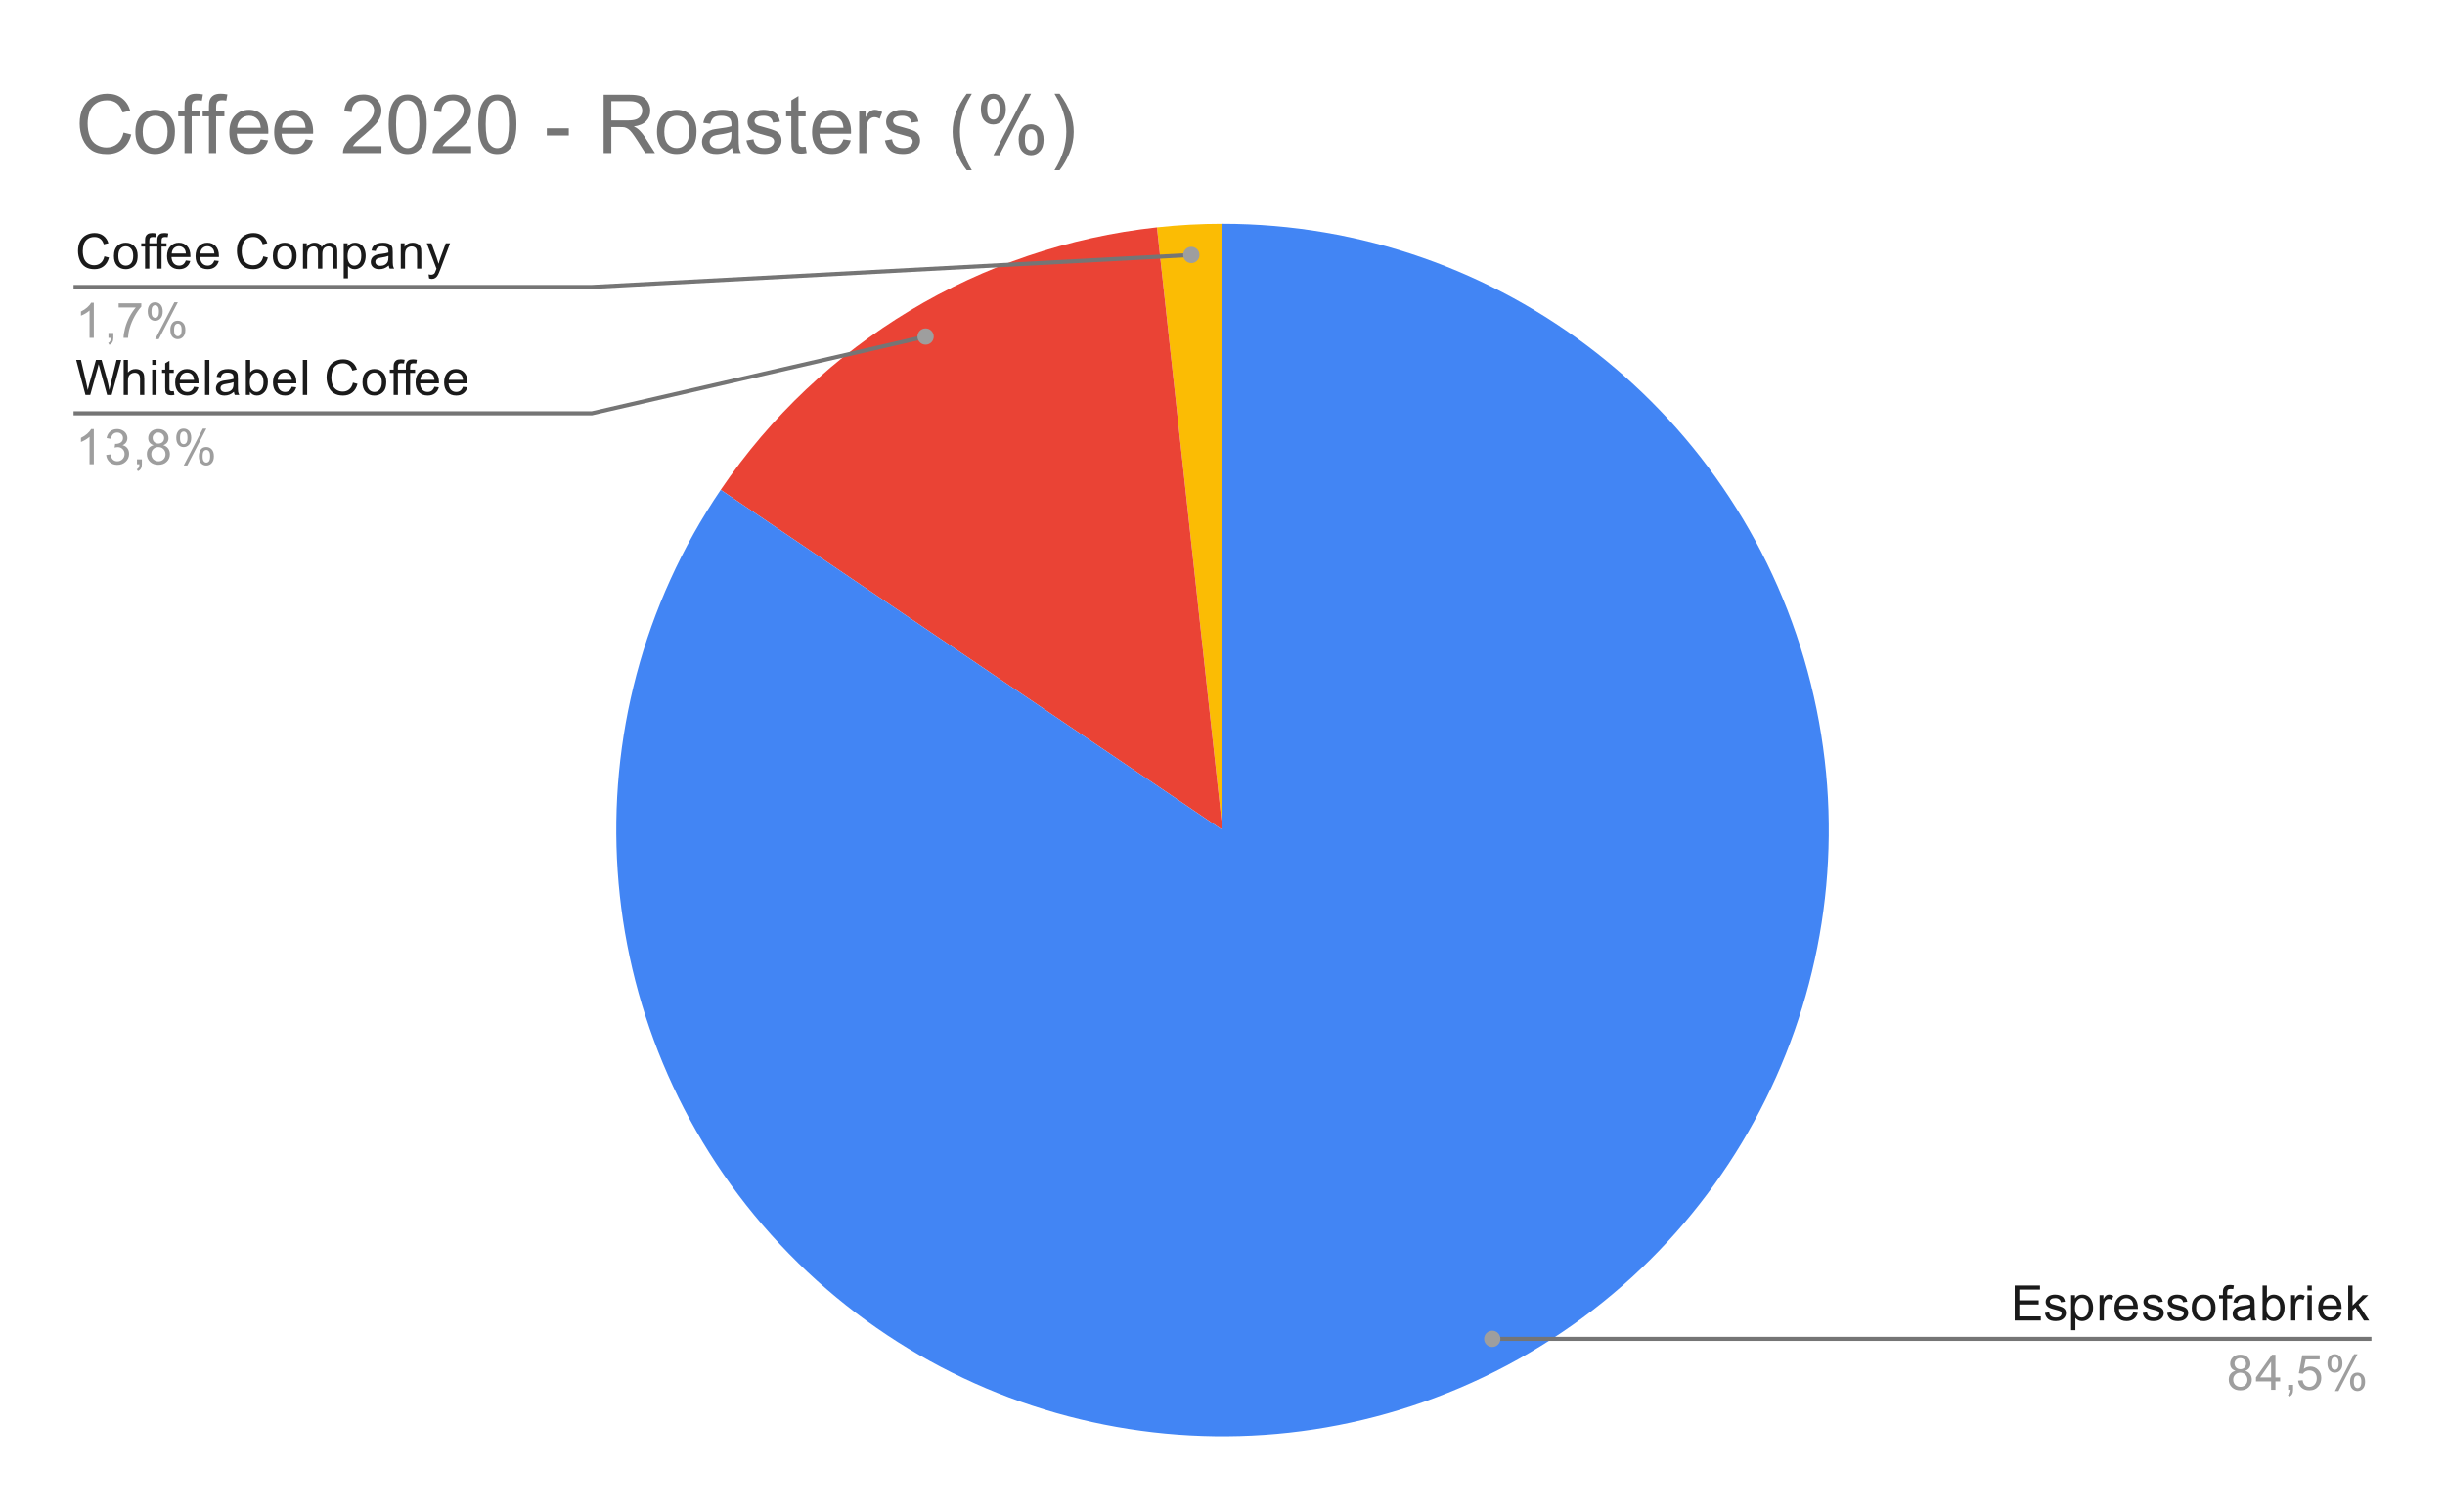 <svg version="1.1" viewBox="0.0 0.0 600.0 371.0" fill="none" stroke="none" stroke-linecap="square" stroke-miterlimit="10" width="600" height="371" xmlns:xlink="http://www.w3.org/1999/xlink" xmlns="http://www.w3.org/2000/svg"><path fill="#ffffff" d="M0 0L600.0 0L600.0 371.0L0 371.0L0 0Z" fill-rule="nonzero"/><path fill="#fbbc04" d="M283.916 55.789C289.257 55.208 294.627 54.917 300.0 54.917L300.0 203.683Z" fill-rule="nonzero"/><path fill="#ea4335" d="M176.867 120.197C201.37 84.059 240.51 60.509 283.916 55.789L300.0 203.683Z" fill-rule="nonzero"/><path fill="#4285f4" d="M300.0 54.917C368.333 54.917 427.878 101.467 444.369 167.78C460.861 234.093 430.056 303.113 369.684 335.12C309.311 367.128 234.897 353.891 189.265 303.028C143.634 252.164 138.52 176.756 176.867 120.197L300.0 203.683Z" fill-rule="nonzero"/><path fill="#1a1a1a" d="M25.613 62.901L26.738 63.198Q26.378 64.589 25.456 65.323Q24.534 66.057 23.191 66.057Q21.8 66.057 20.925 65.495Q20.05 64.932 19.597 63.87Q19.144 62.792 19.144 61.557Q19.144 60.214 19.659 59.214Q20.175 58.214 21.113 57.698Q22.066 57.182 23.206 57.182Q24.488 57.182 25.363 57.839Q26.253 58.495 26.597 59.682L25.472 59.948Q25.175 59.01 24.597 58.589Q24.034 58.151 23.175 58.151Q22.191 58.151 21.519 58.635Q20.863 59.104 20.581 59.901Q20.316 60.698 20.316 61.557Q20.316 62.651 20.628 63.464Q20.956 64.276 21.628 64.682Q22.3 65.089 23.097 65.089Q24.05 65.089 24.706 64.542Q25.378 63.995 25.613 62.901ZM27.956 62.807Q27.956 61.073 28.909 60.245Q29.706 59.557 30.863 59.557Q32.144 59.557 32.956 60.401Q33.784 61.229 33.784 62.714Q33.784 63.917 33.425 64.604Q33.066 65.292 32.362 65.682Q31.675 66.057 30.863 66.057Q29.566 66.057 28.753 65.229Q27.956 64.385 27.956 62.807ZM29.034 62.807Q29.034 63.995 29.55 64.589Q30.081 65.182 30.863 65.182Q31.659 65.182 32.175 64.589Q32.691 63.995 32.691 62.776Q32.691 61.62 32.159 61.026Q31.644 60.432 30.863 60.432Q30.081 60.432 29.55 61.026Q29.034 61.604 29.034 62.807ZM35.597 65.917L35.597 60.51L34.659 60.51L34.659 59.698L35.597 59.698L35.597 59.026Q35.597 58.401 35.706 58.104Q35.862 57.682 36.237 57.432Q36.628 57.182 37.316 57.182Q37.769 57.182 38.3 57.292L38.144 58.198Q37.816 58.151 37.519 58.151Q37.034 58.151 36.831 58.354Q36.644 58.557 36.644 59.12L36.644 59.698L37.862 59.698L37.862 60.51L36.644 60.51L36.644 65.917L35.597 65.917ZM38.597 65.917L38.597 60.51L37.659 60.51L37.659 59.698L38.597 59.698L38.597 59.026Q38.597 58.401 38.706 58.104Q38.862 57.682 39.237 57.432Q39.628 57.182 40.316 57.182Q40.769 57.182 41.3 57.292L41.144 58.198Q40.816 58.151 40.519 58.151Q40.034 58.151 39.831 58.354Q39.644 58.557 39.644 59.12L39.644 59.698L40.862 59.698L40.862 60.51L39.644 60.51L39.644 65.917L38.597 65.917ZM45.597 63.917L46.691 64.042Q46.441 64.995 45.737 65.526Q45.034 66.057 43.956 66.057Q42.597 66.057 41.784 65.214Q40.987 64.37 40.987 62.854Q40.987 61.292 41.8 60.432Q42.612 59.557 43.894 59.557Q45.144 59.557 45.925 60.401Q46.722 61.245 46.722 62.792Q46.722 62.885 46.722 63.073L42.081 63.073Q42.144 64.104 42.659 64.651Q43.175 65.182 43.956 65.182Q44.534 65.182 44.941 64.885Q45.362 64.573 45.597 63.917ZM42.144 62.214L45.612 62.214Q45.55 61.417 45.222 61.026Q44.706 60.417 43.909 60.417Q43.175 60.417 42.675 60.901Q42.191 61.385 42.144 62.214ZM52.597 63.917L53.691 64.042Q53.441 64.995 52.737 65.526Q52.034 66.057 50.956 66.057Q49.597 66.057 48.784 65.214Q47.987 64.37 47.987 62.854Q47.987 61.292 48.8 60.432Q49.612 59.557 50.894 59.557Q52.144 59.557 52.925 60.401Q53.722 61.245 53.722 62.792Q53.722 62.885 53.722 63.073L49.081 63.073Q49.144 64.104 49.659 64.651Q50.175 65.182 50.956 65.182Q51.534 65.182 51.941 64.885Q52.362 64.573 52.597 63.917ZM49.144 62.214L52.612 62.214Q52.55 61.417 52.222 61.026Q51.706 60.417 50.909 60.417Q50.175 60.417 49.675 60.901Q49.191 61.385 49.144 62.214ZM64.612 62.901L65.737 63.198Q65.378 64.589 64.456 65.323Q63.534 66.057 62.191 66.057Q60.8 66.057 59.925 65.495Q59.05 64.932 58.597 63.87Q58.144 62.792 58.144 61.557Q58.144 60.214 58.659 59.214Q59.175 58.214 60.112 57.698Q61.066 57.182 62.206 57.182Q63.487 57.182 64.362 57.839Q65.253 58.495 65.597 59.682L64.472 59.948Q64.175 59.01 63.597 58.589Q63.034 58.151 62.175 58.151Q61.191 58.151 60.519 58.635Q59.862 59.104 59.581 59.901Q59.316 60.698 59.316 61.557Q59.316 62.651 59.628 63.464Q59.956 64.276 60.628 64.682Q61.3 65.089 62.097 65.089Q63.05 65.089 63.706 64.542Q64.378 63.995 64.612 62.901ZM66.956 62.807Q66.956 61.073 67.909 60.245Q68.706 59.557 69.862 59.557Q71.144 59.557 71.956 60.401Q72.784 61.229 72.784 62.714Q72.784 63.917 72.425 64.604Q72.066 65.292 71.362 65.682Q70.675 66.057 69.862 66.057Q68.566 66.057 67.753 65.229Q66.956 64.385 66.956 62.807ZM68.034 62.807Q68.034 63.995 68.55 64.589Q69.081 65.182 69.862 65.182Q70.659 65.182 71.175 64.589Q71.691 63.995 71.691 62.776Q71.691 61.62 71.159 61.026Q70.644 60.432 69.862 60.432Q69.081 60.432 68.55 61.026Q68.034 61.604 68.034 62.807ZM74.347 65.917L74.347 59.698L75.284 59.698L75.284 60.573Q75.581 60.104 76.066 59.839Q76.55 59.557 77.175 59.557Q77.862 59.557 78.3 59.839Q78.753 60.12 78.925 60.635Q79.675 59.557 80.847 59.557Q81.784 59.557 82.269 60.073Q82.769 60.573 82.769 61.651L82.769 65.917L81.722 65.917L81.722 61.995Q81.722 61.37 81.612 61.089Q81.519 60.807 81.253 60.635Q80.987 60.464 80.612 60.464Q79.956 60.464 79.519 60.901Q79.097 61.339 79.097 62.307L79.097 65.917L78.034 65.917L78.034 61.87Q78.034 61.167 77.769 60.823Q77.519 60.464 76.941 60.464Q76.487 60.464 76.112 60.698Q75.737 60.932 75.566 61.385Q75.394 61.839 75.394 62.682L75.394 65.917L74.347 65.917ZM84.347 68.307L84.347 59.698L85.3 59.698L85.3 60.495Q85.644 60.026 86.066 59.792Q86.503 59.557 87.112 59.557Q87.909 59.557 88.519 59.964Q89.128 60.37 89.425 61.12Q89.737 61.87 89.737 62.76Q89.737 63.714 89.394 64.479Q89.066 65.245 88.409 65.651Q87.753 66.057 87.034 66.057Q86.503 66.057 86.081 65.839Q85.659 65.604 85.394 65.276L85.394 68.307L84.347 68.307ZM85.3 62.839Q85.3 64.042 85.784 64.62Q86.269 65.182 86.956 65.182Q87.659 65.182 88.159 64.589Q88.659 63.995 88.659 62.745Q88.659 61.557 88.175 60.979Q87.691 60.385 87.003 60.385Q86.331 60.385 85.816 61.01Q85.3 61.635 85.3 62.839ZM95.409 65.151Q94.816 65.651 94.269 65.854Q93.737 66.057 93.112 66.057Q92.081 66.057 91.534 65.557Q90.987 65.057 90.987 64.276Q90.987 63.823 91.191 63.448Q91.394 63.057 91.737 62.839Q92.081 62.604 92.503 62.495Q92.8 62.401 93.441 62.323Q94.706 62.182 95.316 61.964Q95.316 61.745 95.316 61.698Q95.316 61.042 95.019 60.776Q94.612 60.432 93.816 60.432Q93.081 60.432 92.722 60.698Q92.362 60.948 92.191 61.604L91.159 61.464Q91.3 60.807 91.628 60.401Q91.956 59.995 92.566 59.776Q93.175 59.557 93.972 59.557Q94.769 59.557 95.269 59.745Q95.769 59.932 96.003 60.214Q96.237 60.495 96.331 60.932Q96.378 61.198 96.378 61.901L96.378 63.307Q96.378 64.776 96.441 65.167Q96.519 65.557 96.722 65.917L95.612 65.917Q95.456 65.589 95.409 65.151ZM95.316 62.792Q94.737 63.026 93.597 63.198Q92.941 63.292 92.675 63.417Q92.409 63.526 92.253 63.745Q92.112 63.964 92.112 64.245Q92.112 64.667 92.425 64.948Q92.753 65.229 93.362 65.229Q93.972 65.229 94.441 64.964Q94.925 64.698 95.144 64.229Q95.316 63.87 95.316 63.182L95.316 62.792ZM98.347 65.917L98.347 59.698L99.284 59.698L99.284 60.573Q99.972 59.557 101.269 59.557Q101.831 59.557 102.3 59.76Q102.784 59.964 103.019 60.292Q103.253 60.62 103.347 61.057Q103.394 61.354 103.394 62.089L103.394 65.917L102.347 65.917L102.347 62.135Q102.347 61.479 102.222 61.167Q102.097 60.854 101.784 60.667Q101.472 60.464 101.05 60.464Q100.378 60.464 99.878 60.901Q99.394 61.323 99.394 62.51L99.394 65.917L98.347 65.917ZM105.3 68.307L105.175 67.323Q105.519 67.417 105.784 67.417Q106.128 67.417 106.331 67.292Q106.55 67.182 106.691 66.979Q106.784 66.807 107.019 66.182Q107.034 66.104 107.112 65.932L104.737 59.698L105.878 59.698L107.175 63.292Q107.425 63.979 107.628 64.745Q107.816 64.01 108.066 63.323L109.394 59.698L110.441 59.698L108.081 66.026Q107.691 67.042 107.487 67.432Q107.206 67.964 106.831 68.198Q106.472 68.448 105.972 68.448Q105.675 68.448 105.3 68.307Z" fill-rule="nonzero"/><path fill="#9e9e9e" d="M23.019 82.917L21.972 82.917L21.972 76.198Q21.581 76.557 20.956 76.932Q20.347 77.292 19.863 77.464L19.863 76.448Q20.738 76.026 21.394 75.448Q22.066 74.854 22.347 74.292L23.019 74.292L23.019 82.917ZM26.613 82.917L26.613 81.714L27.816 81.714L27.816 82.917Q27.816 83.573 27.581 83.979Q27.347 84.401 26.847 84.62L26.55 84.167Q26.878 84.026 27.034 83.729Q27.191 83.448 27.222 82.917L26.613 82.917ZM29.113 75.448L29.113 74.432L34.675 74.432L34.675 75.26Q33.862 76.135 33.05 77.589Q32.253 79.026 31.816 80.557Q31.488 81.635 31.409 82.917L30.316 82.917Q30.331 81.901 30.706 80.464Q31.097 79.026 31.8 77.698Q32.519 76.37 33.331 75.448L29.113 75.448ZM36.253 76.385Q36.253 75.464 36.706 74.823Q37.175 74.182 38.05 74.182Q38.862 74.182 39.394 74.76Q39.925 75.339 39.925 76.448Q39.925 77.542 39.378 78.135Q38.847 78.714 38.066 78.714Q37.284 78.714 36.769 78.135Q36.253 77.557 36.253 76.385ZM38.081 74.901Q37.691 74.901 37.425 75.245Q37.175 75.589 37.175 76.495Q37.175 77.323 37.425 77.667Q37.691 77.995 38.081 77.995Q38.487 77.995 38.737 77.651Q39.003 77.307 39.003 76.417Q39.003 75.573 38.737 75.245Q38.472 74.901 38.081 74.901ZM38.081 83.229L42.784 74.182L43.644 74.182L38.956 83.229L38.081 83.229ZM41.8 80.901Q41.8 79.979 42.253 79.339Q42.722 78.698 43.612 78.698Q44.425 78.698 44.956 79.276Q45.487 79.839 45.487 80.964Q45.487 82.057 44.941 82.651Q44.409 83.229 43.612 83.229Q42.847 83.229 42.316 82.651Q41.8 82.073 41.8 80.901ZM43.644 79.417Q43.237 79.417 42.972 79.76Q42.722 80.104 42.722 81.01Q42.722 81.823 42.987 82.167Q43.253 82.51 43.644 82.51Q44.034 82.51 44.3 82.167Q44.566 81.823 44.566 80.917Q44.566 80.089 44.3 79.76Q44.034 79.417 43.644 79.417Z" fill-rule="nonzero"/><path stroke="#757575" stroke-width="1.0" stroke-linecap="butt" d="M18.55 70.417L145.233 70.417L292.349 62.562" fill-rule="nonzero"/><path fill="#9e9e9e" d="M294.349 62.562C294.349 61.458 293.453 60.562 292.349 60.562C291.244 60.562 290.349 61.458 290.349 62.562C290.349 63.667 291.244 64.562 292.349 64.562C293.453 64.562 294.349 63.667 294.349 62.562" fill-rule="nonzero"/><path fill="#1a1a1a" d="M20.972 96.917L18.691 88.323L19.863 88.323L21.175 93.964Q21.378 94.839 21.534 95.714Q21.863 94.339 21.925 94.12L23.55 88.323L24.925 88.323L26.159 92.667Q26.613 94.292 26.831 95.714Q26.988 94.901 27.253 93.839L28.597 88.323L29.738 88.323L27.394 96.917L26.284 96.917L24.488 90.37Q24.253 89.557 24.206 89.37Q24.081 89.948 23.956 90.37L22.144 96.917L20.972 96.917ZM30.347 96.917L30.347 88.323L31.394 88.323L31.394 91.401Q32.128 90.557 33.253 90.557Q33.956 90.557 34.456 90.839Q34.972 91.104 35.191 91.589Q35.409 92.057 35.409 92.979L35.409 96.917L34.362 96.917L34.362 92.979Q34.362 92.182 34.019 91.823Q33.675 91.464 33.05 91.464Q32.581 91.464 32.159 91.714Q31.753 91.948 31.566 92.37Q31.394 92.776 31.394 93.51L31.394 96.917L30.347 96.917ZM37.347 89.542L37.347 88.323L38.409 88.323L38.409 89.542L37.347 89.542ZM37.347 96.917L37.347 90.698L38.409 90.698L38.409 96.917L37.347 96.917ZM42.644 95.979L42.8 96.901Q42.347 96.995 42.003 96.995Q41.425 96.995 41.112 96.823Q40.8 96.635 40.659 96.339Q40.534 96.042 40.534 95.089L40.534 91.51L39.769 91.51L39.769 90.698L40.534 90.698L40.534 89.151L41.581 88.526L41.581 90.698L42.644 90.698L42.644 91.51L41.581 91.51L41.581 95.151Q41.581 95.604 41.628 95.729Q41.691 95.854 41.816 95.932Q41.941 96.01 42.175 96.01Q42.362 96.01 42.644 95.979ZM47.597 94.917L48.691 95.042Q48.441 95.995 47.737 96.526Q47.034 97.057 45.956 97.057Q44.597 97.057 43.784 96.214Q42.987 95.37 42.987 93.854Q42.987 92.292 43.8 91.432Q44.612 90.557 45.894 90.557Q47.144 90.557 47.925 91.401Q48.722 92.245 48.722 93.792Q48.722 93.885 48.722 94.073L44.081 94.073Q44.144 95.104 44.659 95.651Q45.175 96.182 45.956 96.182Q46.534 96.182 46.941 95.885Q47.362 95.573 47.597 94.917ZM44.144 93.214L47.612 93.214Q47.55 92.417 47.222 92.026Q46.706 91.417 45.909 91.417Q45.175 91.417 44.675 91.901Q44.191 92.385 44.144 93.214ZM50.316 96.917L50.316 88.323L51.378 88.323L51.378 96.917L50.316 96.917ZM57.409 96.151Q56.816 96.651 56.269 96.854Q55.737 97.057 55.112 97.057Q54.081 97.057 53.534 96.557Q52.987 96.057 52.987 95.276Q52.987 94.823 53.191 94.448Q53.394 94.057 53.737 93.839Q54.081 93.604 54.503 93.495Q54.8 93.401 55.441 93.323Q56.706 93.182 57.316 92.964Q57.316 92.745 57.316 92.698Q57.316 92.042 57.019 91.776Q56.612 91.432 55.816 91.432Q55.081 91.432 54.722 91.698Q54.362 91.948 54.191 92.604L53.159 92.464Q53.3 91.807 53.628 91.401Q53.956 90.995 54.566 90.776Q55.175 90.557 55.972 90.557Q56.769 90.557 57.269 90.745Q57.769 90.932 58.003 91.214Q58.237 91.495 58.331 91.932Q58.378 92.198 58.378 92.901L58.378 94.307Q58.378 95.776 58.441 96.167Q58.519 96.557 58.722 96.917L57.612 96.917Q57.456 96.589 57.409 96.151ZM57.316 93.792Q56.737 94.026 55.597 94.198Q54.941 94.292 54.675 94.417Q54.409 94.526 54.253 94.745Q54.112 94.964 54.112 95.245Q54.112 95.667 54.425 95.948Q54.753 96.229 55.362 96.229Q55.972 96.229 56.441 95.964Q56.925 95.698 57.144 95.229Q57.316 94.87 57.316 94.182L57.316 93.792ZM61.316 96.917L60.331 96.917L60.331 88.323L61.394 88.323L61.394 91.385Q62.066 90.557 63.097 90.557Q63.675 90.557 64.175 90.792Q64.691 91.01 65.019 91.432Q65.362 91.854 65.55 92.448Q65.737 93.042 65.737 93.714Q65.737 95.307 64.941 96.182Q64.144 97.057 63.05 97.057Q61.941 97.057 61.316 96.135L61.316 96.917ZM61.3 93.76Q61.3 94.87 61.612 95.37Q62.112 96.182 62.956 96.182Q63.644 96.182 64.144 95.589Q64.659 94.995 64.659 93.792Q64.659 92.573 64.175 91.995Q63.691 91.417 63.003 91.417Q62.316 91.417 61.8 92.026Q61.3 92.62 61.3 93.76ZM71.597 94.917L72.691 95.042Q72.441 95.995 71.737 96.526Q71.034 97.057 69.956 97.057Q68.597 97.057 67.784 96.214Q66.987 95.37 66.987 93.854Q66.987 92.292 67.8 91.432Q68.612 90.557 69.894 90.557Q71.144 90.557 71.925 91.401Q72.722 92.245 72.722 93.792Q72.722 93.885 72.722 94.073L68.081 94.073Q68.144 95.104 68.659 95.651Q69.175 96.182 69.956 96.182Q70.534 96.182 70.941 95.885Q71.362 95.573 71.597 94.917ZM68.144 93.214L71.612 93.214Q71.55 92.417 71.222 92.026Q70.706 91.417 69.909 91.417Q69.175 91.417 68.675 91.901Q68.191 92.385 68.144 93.214ZM74.316 96.917L74.316 88.323L75.378 88.323L75.378 96.917L74.316 96.917ZM86.612 93.901L87.737 94.198Q87.378 95.589 86.456 96.323Q85.534 97.057 84.191 97.057Q82.8 97.057 81.925 96.495Q81.05 95.932 80.597 94.87Q80.144 93.792 80.144 92.557Q80.144 91.214 80.659 90.214Q81.175 89.214 82.112 88.698Q83.066 88.182 84.206 88.182Q85.487 88.182 86.362 88.839Q87.253 89.495 87.597 90.682L86.472 90.948Q86.175 90.01 85.597 89.589Q85.034 89.151 84.175 89.151Q83.191 89.151 82.519 89.635Q81.862 90.104 81.581 90.901Q81.316 91.698 81.316 92.557Q81.316 93.651 81.628 94.464Q81.956 95.276 82.628 95.682Q83.3 96.089 84.097 96.089Q85.05 96.089 85.706 95.542Q86.378 94.995 86.612 93.901ZM88.956 93.807Q88.956 92.073 89.909 91.245Q90.706 90.557 91.862 90.557Q93.144 90.557 93.956 91.401Q94.784 92.229 94.784 93.714Q94.784 94.917 94.425 95.604Q94.066 96.292 93.362 96.682Q92.675 97.057 91.862 97.057Q90.566 97.057 89.753 96.229Q88.956 95.385 88.956 93.807ZM90.034 93.807Q90.034 94.995 90.55 95.589Q91.081 96.182 91.862 96.182Q92.659 96.182 93.175 95.589Q93.691 94.995 93.691 93.776Q93.691 92.62 93.159 92.026Q92.644 91.432 91.862 91.432Q91.081 91.432 90.55 92.026Q90.034 92.604 90.034 93.807ZM96.597 96.917L96.597 91.51L95.659 91.51L95.659 90.698L96.597 90.698L96.597 90.026Q96.597 89.401 96.706 89.104Q96.862 88.682 97.237 88.432Q97.628 88.182 98.316 88.182Q98.769 88.182 99.3 88.292L99.144 89.198Q98.816 89.151 98.519 89.151Q98.034 89.151 97.831 89.354Q97.644 89.557 97.644 90.12L97.644 90.698L98.862 90.698L98.862 91.51L97.644 91.51L97.644 96.917L96.597 96.917ZM99.597 96.917L99.597 91.51L98.659 91.51L98.659 90.698L99.597 90.698L99.597 90.026Q99.597 89.401 99.706 89.104Q99.862 88.682 100.237 88.432Q100.628 88.182 101.316 88.182Q101.769 88.182 102.3 88.292L102.144 89.198Q101.816 89.151 101.519 89.151Q101.034 89.151 100.831 89.354Q100.644 89.557 100.644 90.12L100.644 90.698L101.862 90.698L101.862 91.51L100.644 91.51L100.644 96.917L99.597 96.917ZM106.597 94.917L107.691 95.042Q107.441 95.995 106.737 96.526Q106.034 97.057 104.956 97.057Q103.597 97.057 102.784 96.214Q101.987 95.37 101.987 93.854Q101.987 92.292 102.8 91.432Q103.612 90.557 104.894 90.557Q106.144 90.557 106.925 91.401Q107.722 92.245 107.722 93.792Q107.722 93.885 107.722 94.073L103.081 94.073Q103.144 95.104 103.659 95.651Q104.175 96.182 104.956 96.182Q105.534 96.182 105.941 95.885Q106.362 95.573 106.597 94.917ZM103.144 93.214L106.612 93.214Q106.55 92.417 106.222 92.026Q105.706 91.417 104.909 91.417Q104.175 91.417 103.675 91.901Q103.191 92.385 103.144 93.214ZM113.597 94.917L114.691 95.042Q114.441 95.995 113.737 96.526Q113.034 97.057 111.956 97.057Q110.597 97.057 109.784 96.214Q108.987 95.37 108.987 93.854Q108.987 92.292 109.8 91.432Q110.612 90.557 111.894 90.557Q113.144 90.557 113.925 91.401Q114.722 92.245 114.722 93.792Q114.722 93.885 114.722 94.073L110.081 94.073Q110.144 95.104 110.659 95.651Q111.175 96.182 111.956 96.182Q112.534 96.182 112.941 95.885Q113.362 95.573 113.597 94.917ZM110.144 93.214L113.612 93.214Q113.55 92.417 113.222 92.026Q112.706 91.417 111.909 91.417Q111.175 91.417 110.675 91.901Q110.191 92.385 110.144 93.214Z" fill-rule="nonzero"/><path fill="#9e9e9e" d="M23.019 113.917L21.972 113.917L21.972 107.198Q21.581 107.557 20.956 107.932Q20.347 108.292 19.863 108.464L19.863 107.448Q20.738 107.026 21.394 106.448Q22.066 105.854 22.347 105.292L23.019 105.292L23.019 113.917ZM26.05 111.651L27.113 111.51Q27.284 112.401 27.722 112.807Q28.159 113.198 28.784 113.198Q29.534 113.198 30.05 112.682Q30.566 112.167 30.566 111.401Q30.566 110.682 30.081 110.214Q29.613 109.729 28.878 109.729Q28.581 109.729 28.128 109.854L28.253 108.917Q28.363 108.932 28.425 108.932Q29.097 108.932 29.628 108.589Q30.175 108.229 30.175 107.495Q30.175 106.917 29.784 106.542Q29.394 106.151 28.769 106.151Q28.159 106.151 27.738 106.542Q27.331 106.932 27.222 107.698L26.159 107.51Q26.347 106.464 27.034 105.885Q27.722 105.292 28.738 105.292Q29.441 105.292 30.034 105.604Q30.628 105.901 30.941 106.417Q31.253 106.932 31.253 107.526Q31.253 108.073 30.956 108.542Q30.659 108.995 30.081 109.26Q30.831 109.432 31.253 109.995Q31.675 110.542 31.675 111.385Q31.675 112.51 30.847 113.292Q30.034 114.073 28.784 114.073Q27.659 114.073 26.909 113.401Q26.159 112.714 26.05 111.651ZM33.612 113.917L33.612 112.714L34.816 112.714L34.816 113.917Q34.816 114.573 34.581 114.979Q34.347 115.401 33.847 115.62L33.55 115.167Q33.878 115.026 34.034 114.729Q34.191 114.448 34.222 113.917L33.612 113.917ZM37.675 109.26Q37.019 109.01 36.691 108.573Q36.378 108.12 36.378 107.51Q36.378 106.573 37.05 105.932Q37.737 105.292 38.847 105.292Q39.972 105.292 40.659 105.948Q41.347 106.604 41.347 107.542Q41.347 108.135 41.034 108.573Q40.722 109.01 40.081 109.26Q40.878 109.51 41.284 110.089Q41.691 110.667 41.691 111.464Q41.691 112.557 40.909 113.307Q40.144 114.057 38.862 114.057Q37.597 114.057 36.816 113.307Q36.034 112.557 36.034 111.432Q36.034 110.589 36.456 110.026Q36.894 109.464 37.675 109.26ZM37.456 107.464Q37.456 108.073 37.847 108.464Q38.253 108.854 38.878 108.854Q39.487 108.854 39.878 108.479Q40.269 108.089 40.269 107.526Q40.269 106.948 39.862 106.557Q39.456 106.151 38.862 106.151Q38.253 106.151 37.847 106.542Q37.456 106.932 37.456 107.464ZM37.128 111.432Q37.128 111.885 37.331 112.307Q37.55 112.729 37.972 112.964Q38.394 113.198 38.878 113.198Q39.628 113.198 40.112 112.714Q40.612 112.229 40.612 111.479Q40.612 110.714 40.112 110.214Q39.612 109.714 38.847 109.714Q38.097 109.714 37.612 110.214Q37.128 110.698 37.128 111.432ZM43.253 107.385Q43.253 106.464 43.706 105.823Q44.175 105.182 45.05 105.182Q45.862 105.182 46.394 105.76Q46.925 106.339 46.925 107.448Q46.925 108.542 46.378 109.135Q45.847 109.714 45.066 109.714Q44.284 109.714 43.769 109.135Q43.253 108.557 43.253 107.385ZM45.081 105.901Q44.691 105.901 44.425 106.245Q44.175 106.589 44.175 107.495Q44.175 108.323 44.425 108.667Q44.691 108.995 45.081 108.995Q45.487 108.995 45.737 108.651Q46.003 108.307 46.003 107.417Q46.003 106.573 45.737 106.245Q45.472 105.901 45.081 105.901ZM45.081 114.229L49.784 105.182L50.644 105.182L45.956 114.229L45.081 114.229ZM48.8 111.901Q48.8 110.979 49.253 110.339Q49.722 109.698 50.612 109.698Q51.425 109.698 51.956 110.276Q52.487 110.839 52.487 111.964Q52.487 113.057 51.941 113.651Q51.409 114.229 50.612 114.229Q49.847 114.229 49.316 113.651Q48.8 113.073 48.8 111.901ZM50.644 110.417Q50.237 110.417 49.972 110.76Q49.722 111.104 49.722 112.01Q49.722 112.823 49.987 113.167Q50.253 113.51 50.644 113.51Q51.034 113.51 51.3 113.167Q51.566 112.823 51.566 111.917Q51.566 111.089 51.3 110.76Q51.034 110.417 50.644 110.417Z" fill-rule="nonzero"/><path stroke="#757575" stroke-width="1.0" stroke-linecap="butt" d="M18.55 101.417L145.233 101.417L227.138 82.585" fill-rule="nonzero"/><path fill="#9e9e9e" d="M229.138 82.585C229.138 81.481 228.242 80.585 227.138 80.585C226.033 80.585 225.138 81.481 225.138 82.585C225.138 83.69 226.033 84.585 227.138 84.585C228.242 84.585 229.138 83.69 229.138 82.585" fill-rule="nonzero"/><path fill="#1a1a1a" d="M494.403 324.049L494.403 315.455L500.606 315.455L500.606 316.471L495.544 316.471L495.544 319.096L500.294 319.096L500.294 320.111L495.544 320.111L495.544 323.033L500.809 323.033L500.809 324.049L494.403 324.049ZM501.825 322.189L502.856 322.033Q502.95 322.658 503.341 322.986Q503.747 323.314 504.481 323.314Q505.2 323.314 505.544 323.033Q505.903 322.736 505.903 322.33Q505.903 321.971 505.591 321.767Q505.372 321.627 504.512 321.408Q503.356 321.111 502.903 320.908Q502.466 320.689 502.231 320.314Q501.997 319.939 501.997 319.471Q501.997 319.064 502.184 318.705Q502.372 318.346 502.7 318.111Q502.95 317.939 503.372 317.814Q503.794 317.689 504.294 317.689Q505.012 317.689 505.559 317.908Q506.122 318.111 506.387 318.471Q506.653 318.83 506.747 319.424L505.716 319.564Q505.653 319.096 505.309 318.83Q504.981 318.549 504.356 318.549Q503.637 318.549 503.325 318.799Q503.012 319.033 503.012 319.361Q503.012 319.564 503.137 319.721Q503.278 319.892 503.544 320.002Q503.7 320.064 504.481 320.267Q505.606 320.58 506.044 320.767Q506.481 320.955 506.731 321.314Q506.981 321.674 506.981 322.221Q506.981 322.752 506.669 323.221Q506.372 323.674 505.794 323.939Q505.216 324.189 504.481 324.189Q503.262 324.189 502.622 323.689Q501.997 323.174 501.825 322.189ZM508.247 326.439L508.247 317.83L509.2 317.83L509.2 318.627Q509.544 318.158 509.966 317.924Q510.403 317.689 511.012 317.689Q511.809 317.689 512.419 318.096Q513.028 318.502 513.325 319.252Q513.638 320.002 513.638 320.892Q513.638 321.846 513.294 322.611Q512.966 323.377 512.309 323.783Q511.653 324.189 510.934 324.189Q510.403 324.189 509.981 323.971Q509.559 323.736 509.294 323.408L509.294 326.439L508.247 326.439ZM509.2 320.971Q509.2 322.174 509.684 322.752Q510.169 323.314 510.856 323.314Q511.559 323.314 512.059 322.721Q512.559 322.127 512.559 320.877Q512.559 319.689 512.075 319.111Q511.591 318.517 510.903 318.517Q510.231 318.517 509.716 319.142Q509.2 319.767 509.2 320.971ZM515.231 324.049L515.231 317.83L516.184 317.83L516.184 318.767Q516.544 318.111 516.841 317.908Q517.153 317.689 517.528 317.689Q518.059 317.689 518.606 318.017L518.247 319.002Q517.856 318.767 517.481 318.767Q517.122 318.767 516.841 318.986Q516.575 319.189 516.466 319.564Q516.278 320.127 516.278 320.783L516.278 324.049L515.231 324.049ZM523.497 322.049L524.591 322.174Q524.341 323.127 523.638 323.658Q522.934 324.189 521.856 324.189Q520.497 324.189 519.684 323.346Q518.888 322.502 518.888 320.986Q518.888 319.424 519.7 318.564Q520.513 317.689 521.794 317.689Q523.044 317.689 523.825 318.533Q524.622 319.377 524.622 320.924Q524.622 321.017 524.622 321.205L519.981 321.205Q520.044 322.236 520.559 322.783Q521.075 323.314 521.856 323.314Q522.434 323.314 522.841 323.017Q523.263 322.705 523.497 322.049ZM520.044 320.346L523.513 320.346Q523.45 319.549 523.122 319.158Q522.606 318.549 521.809 318.549Q521.075 318.549 520.575 319.033Q520.091 319.517 520.044 320.346ZM525.825 322.189L526.856 322.033Q526.95 322.658 527.341 322.986Q527.747 323.314 528.481 323.314Q529.2 323.314 529.544 323.033Q529.903 322.736 529.903 322.33Q529.903 321.971 529.591 321.767Q529.372 321.627 528.513 321.408Q527.356 321.111 526.903 320.908Q526.466 320.689 526.231 320.314Q525.997 319.939 525.997 319.471Q525.997 319.064 526.184 318.705Q526.372 318.346 526.7 318.111Q526.95 317.939 527.372 317.814Q527.794 317.689 528.294 317.689Q529.013 317.689 529.559 317.908Q530.122 318.111 530.388 318.471Q530.653 318.83 530.747 319.424L529.716 319.564Q529.653 319.096 529.309 318.83Q528.981 318.549 528.356 318.549Q527.638 318.549 527.325 318.799Q527.013 319.033 527.013 319.361Q527.013 319.564 527.138 319.721Q527.278 319.892 527.544 320.002Q527.7 320.064 528.481 320.267Q529.606 320.58 530.044 320.767Q530.481 320.955 530.731 321.314Q530.981 321.674 530.981 322.221Q530.981 322.752 530.669 323.221Q530.372 323.674 529.794 323.939Q529.216 324.189 528.481 324.189Q527.263 324.189 526.622 323.689Q525.997 323.174 525.825 322.189ZM531.825 322.189L532.856 322.033Q532.95 322.658 533.341 322.986Q533.747 323.314 534.481 323.314Q535.2 323.314 535.544 323.033Q535.903 322.736 535.903 322.33Q535.903 321.971 535.591 321.767Q535.372 321.627 534.513 321.408Q533.356 321.111 532.903 320.908Q532.466 320.689 532.231 320.314Q531.997 319.939 531.997 319.471Q531.997 319.064 532.184 318.705Q532.372 318.346 532.7 318.111Q532.95 317.939 533.372 317.814Q533.794 317.689 534.294 317.689Q535.013 317.689 535.559 317.908Q536.122 318.111 536.388 318.471Q536.653 318.83 536.747 319.424L535.716 319.564Q535.653 319.096 535.309 318.83Q534.981 318.549 534.356 318.549Q533.638 318.549 533.325 318.799Q533.013 319.033 533.013 319.361Q533.013 319.564 533.138 319.721Q533.278 319.892 533.544 320.002Q533.7 320.064 534.481 320.267Q535.606 320.58 536.044 320.767Q536.481 320.955 536.731 321.314Q536.981 321.674 536.981 322.221Q536.981 322.752 536.669 323.221Q536.372 323.674 535.794 323.939Q535.216 324.189 534.481 324.189Q533.263 324.189 532.622 323.689Q531.997 323.174 531.825 322.189ZM537.856 320.939Q537.856 319.205 538.809 318.377Q539.606 317.689 540.763 317.689Q542.044 317.689 542.856 318.533Q543.684 319.361 543.684 320.846Q543.684 322.049 543.325 322.736Q542.966 323.424 542.263 323.814Q541.575 324.189 540.763 324.189Q539.466 324.189 538.653 323.361Q537.856 322.517 537.856 320.939ZM538.934 320.939Q538.934 322.127 539.45 322.721Q539.981 323.314 540.763 323.314Q541.559 323.314 542.075 322.721Q542.591 322.127 542.591 320.908Q542.591 319.752 542.059 319.158Q541.544 318.564 540.763 318.564Q539.981 318.564 539.45 319.158Q538.934 319.736 538.934 320.939ZM545.497 324.049L545.497 318.642L544.559 318.642L544.559 317.83L545.497 317.83L545.497 317.158Q545.497 316.533 545.606 316.236Q545.763 315.814 546.138 315.564Q546.528 315.314 547.216 315.314Q547.669 315.314 548.2 315.424L548.044 316.33Q547.716 316.283 547.419 316.283Q546.934 316.283 546.731 316.486Q546.544 316.689 546.544 317.252L546.544 317.83L547.763 317.83L547.763 318.642L546.544 318.642L546.544 324.049L545.497 324.049ZM552.309 323.283Q551.716 323.783 551.169 323.986Q550.638 324.189 550.013 324.189Q548.981 324.189 548.434 323.689Q547.888 323.189 547.888 322.408Q547.888 321.955 548.091 321.58Q548.294 321.189 548.638 320.971Q548.981 320.736 549.403 320.627Q549.7 320.533 550.341 320.455Q551.606 320.314 552.216 320.096Q552.216 319.877 552.216 319.83Q552.216 319.174 551.919 318.908Q551.513 318.564 550.716 318.564Q549.981 318.564 549.622 318.83Q549.263 319.08 549.091 319.736L548.059 319.596Q548.2 318.939 548.528 318.533Q548.856 318.127 549.466 317.908Q550.075 317.689 550.872 317.689Q551.669 317.689 552.169 317.877Q552.669 318.064 552.903 318.346Q553.138 318.627 553.231 319.064Q553.278 319.33 553.278 320.033L553.278 321.439Q553.278 322.908 553.341 323.299Q553.419 323.689 553.622 324.049L552.513 324.049Q552.356 323.721 552.309 323.283ZM552.216 320.924Q551.638 321.158 550.497 321.33Q549.841 321.424 549.575 321.549Q549.309 321.658 549.153 321.877Q549.013 322.096 549.013 322.377Q549.013 322.799 549.325 323.08Q549.653 323.361 550.263 323.361Q550.872 323.361 551.341 323.096Q551.825 322.83 552.044 322.361Q552.216 322.002 552.216 321.314L552.216 320.924ZM556.216 324.049L555.231 324.049L555.231 315.455L556.294 315.455L556.294 318.517Q556.966 317.689 557.997 317.689Q558.575 317.689 559.075 317.924Q559.591 318.142 559.919 318.564Q560.263 318.986 560.45 319.58Q560.638 320.174 560.638 320.846Q560.638 322.439 559.841 323.314Q559.044 324.189 557.95 324.189Q556.841 324.189 556.216 323.267L556.216 324.049ZM556.2 320.892Q556.2 322.002 556.513 322.502Q557.013 323.314 557.856 323.314Q558.544 323.314 559.044 322.721Q559.559 322.127 559.559 320.924Q559.559 319.705 559.075 319.127Q558.591 318.549 557.903 318.549Q557.216 318.549 556.7 319.158Q556.2 319.752 556.2 320.892ZM562.231 324.049L562.231 317.83L563.184 317.83L563.184 318.767Q563.544 318.111 563.841 317.908Q564.153 317.689 564.528 317.689Q565.059 317.689 565.606 318.017L565.247 319.002Q564.856 318.767 564.481 318.767Q564.122 318.767 563.841 318.986Q563.575 319.189 563.466 319.564Q563.278 320.127 563.278 320.783L563.278 324.049L562.231 324.049ZM566.247 316.674L566.247 315.455L567.309 315.455L567.309 316.674L566.247 316.674ZM566.247 324.049L566.247 317.83L567.309 317.83L567.309 324.049L566.247 324.049ZM573.497 322.049L574.591 322.174Q574.341 323.127 573.638 323.658Q572.934 324.189 571.856 324.189Q570.497 324.189 569.684 323.346Q568.888 322.502 568.888 320.986Q568.888 319.424 569.7 318.564Q570.513 317.689 571.794 317.689Q573.044 317.689 573.825 318.533Q574.622 319.377 574.622 320.924Q574.622 321.017 574.622 321.205L569.981 321.205Q570.044 322.236 570.559 322.783Q571.075 323.314 571.856 323.314Q572.434 323.314 572.841 323.017Q573.263 322.705 573.497 322.049ZM570.044 320.346L573.513 320.346Q573.45 319.549 573.122 319.158Q572.606 318.549 571.809 318.549Q571.075 318.549 570.575 319.033Q570.091 319.517 570.044 320.346ZM576.247 324.049L576.247 315.455L577.309 315.455L577.309 320.361L579.794 317.83L581.169 317.83L578.778 320.127L581.403 324.049L580.106 324.049L578.044 320.861L577.309 321.58L577.309 324.049L576.247 324.049Z" fill-rule="nonzero"/><path fill="#9e9e9e" d="M548.575 336.392Q547.919 336.142 547.591 335.705Q547.278 335.252 547.278 334.642Q547.278 333.705 547.95 333.064Q548.638 332.424 549.747 332.424Q550.872 332.424 551.559 333.08Q552.247 333.736 552.247 334.674Q552.247 335.267 551.934 335.705Q551.622 336.142 550.981 336.392Q551.778 336.642 552.184 337.221Q552.591 337.799 552.591 338.596Q552.591 339.689 551.809 340.439Q551.044 341.189 549.763 341.189Q548.497 341.189 547.716 340.439Q546.934 339.689 546.934 338.564Q546.934 337.721 547.356 337.158Q547.794 336.596 548.575 336.392ZM548.356 334.596Q548.356 335.205 548.747 335.596Q549.153 335.986 549.778 335.986Q550.388 335.986 550.778 335.611Q551.169 335.221 551.169 334.658Q551.169 334.08 550.763 333.689Q550.356 333.283 549.763 333.283Q549.153 333.283 548.747 333.674Q548.356 334.064 548.356 334.596ZM548.028 338.564Q548.028 339.017 548.231 339.439Q548.45 339.861 548.872 340.096Q549.294 340.33 549.778 340.33Q550.528 340.33 551.013 339.846Q551.513 339.361 551.513 338.611Q551.513 337.846 551.013 337.346Q550.513 336.846 549.747 336.846Q548.997 336.846 548.513 337.346Q548.028 337.83 548.028 338.564ZM557.325 341.049L557.325 338.986L553.606 338.986L553.606 338.017L557.528 332.455L558.388 332.455L558.388 338.017L559.544 338.017L559.544 338.986L558.388 338.986L558.388 341.049L557.325 341.049ZM557.325 338.017L557.325 334.158L554.638 338.017L557.325 338.017ZM561.513 341.049L561.513 339.846L562.716 339.846L562.716 341.049Q562.716 341.705 562.481 342.111Q562.247 342.533 561.747 342.752L561.45 342.299Q561.778 342.158 561.934 341.861Q562.091 341.58 562.122 341.049L561.513 341.049ZM563.95 338.799L565.059 338.705Q565.184 339.517 565.622 339.924Q566.075 340.33 566.716 340.33Q567.466 340.33 567.997 339.752Q568.528 339.174 568.528 338.236Q568.528 337.33 568.013 336.814Q567.513 336.283 566.684 336.283Q566.184 336.283 565.763 336.517Q565.356 336.752 565.122 337.111L564.138 336.986L564.966 332.58L569.247 332.58L569.247 333.58L565.809 333.58L565.356 335.892Q566.122 335.346 566.966 335.346Q568.091 335.346 568.856 336.127Q569.638 336.908 569.638 338.142Q569.638 339.299 568.966 340.158Q568.138 341.189 566.716 341.189Q565.544 341.189 564.794 340.533Q564.059 339.877 563.95 338.799ZM571.153 334.517Q571.153 333.596 571.606 332.955Q572.075 332.314 572.95 332.314Q573.763 332.314 574.294 332.892Q574.825 333.471 574.825 334.58Q574.825 335.674 574.278 336.267Q573.747 336.846 572.966 336.846Q572.184 336.846 571.669 336.267Q571.153 335.689 571.153 334.517ZM572.981 333.033Q572.591 333.033 572.325 333.377Q572.075 333.721 572.075 334.627Q572.075 335.455 572.325 335.799Q572.591 336.127 572.981 336.127Q573.388 336.127 573.638 335.783Q573.903 335.439 573.903 334.549Q573.903 333.705 573.638 333.377Q573.372 333.033 572.981 333.033ZM572.981 341.361L577.684 332.314L578.544 332.314L573.856 341.361L572.981 341.361ZM576.7 339.033Q576.7 338.111 577.153 337.471Q577.622 336.83 578.513 336.83Q579.325 336.83 579.856 337.408Q580.388 337.971 580.388 339.096Q580.388 340.189 579.841 340.783Q579.309 341.361 578.513 341.361Q577.747 341.361 577.216 340.783Q576.7 340.205 576.7 339.033ZM578.544 337.549Q578.138 337.549 577.872 337.892Q577.622 338.236 577.622 339.142Q577.622 339.955 577.888 340.299Q578.153 340.642 578.544 340.642Q578.934 340.642 579.2 340.299Q579.466 339.955 579.466 339.049Q579.466 338.221 579.2 337.892Q578.934 337.549 578.544 337.549Z" fill-rule="nonzero"/><path stroke="#757575" stroke-width="1.0" stroke-linecap="butt" d="M581.45 328.549L454.767 328.549L366.199 328.549" fill-rule="nonzero"/><path fill="#9e9e9e" d="M368.199 328.549C368.199 327.444 367.304 326.549 366.199 326.549C365.095 326.549 364.199 327.444 364.199 328.549C364.199 329.653 365.095 330.549 366.199 330.549C367.304 330.549 368.199 329.653 368.199 328.549" fill-rule="nonzero"/><path fill="#757575" d="M30.316 32.534L32.206 33.003Q31.613 35.347 30.066 36.581Q28.519 37.8 26.269 37.8Q23.956 37.8 22.503 36.862Q21.066 35.909 20.3 34.128Q19.55 32.331 19.55 30.284Q19.55 28.05 20.394 26.394Q21.253 24.722 22.831 23.863Q24.409 22.988 26.3 22.988Q28.456 22.988 29.909 24.081Q31.378 25.175 31.956 27.159L30.097 27.597Q29.597 26.034 28.644 25.331Q27.706 24.613 26.269 24.613Q24.613 24.613 23.503 25.409Q22.394 26.191 21.941 27.534Q21.503 28.863 21.503 30.269Q21.503 32.097 22.034 33.472Q22.566 34.831 23.691 35.503Q24.816 36.175 26.113 36.175Q27.706 36.175 28.816 35.253Q29.925 34.331 30.316 32.534ZM33.222 32.362Q33.222 29.488 34.816 28.097Q36.159 26.941 38.081 26.941Q40.222 26.941 41.566 28.347Q42.925 29.753 42.925 32.222Q42.925 34.222 42.331 35.378Q41.737 36.519 40.581 37.159Q39.441 37.784 38.081 37.784Q35.894 37.784 34.55 36.394Q33.222 34.987 33.222 32.362ZM35.019 32.362Q35.019 34.362 35.878 35.347Q36.753 36.331 38.081 36.331Q39.394 36.331 40.253 35.347Q41.128 34.347 41.128 32.3Q41.128 30.378 40.253 29.394Q39.378 28.394 38.081 28.394Q36.753 28.394 35.878 29.394Q35.019 30.378 35.019 32.362ZM45.284 37.55L45.284 28.55L43.737 28.55L43.737 27.175L45.284 27.175L45.284 26.081Q45.284 25.034 45.472 24.519Q45.722 23.831 46.362 23.409Q47.003 22.988 48.159 22.988Q48.909 22.988 49.8 23.159L49.534 24.691Q48.987 24.597 48.503 24.597Q47.706 24.597 47.362 24.941Q47.034 25.284 47.034 26.222L47.034 27.175L49.066 27.175L49.066 28.55L47.034 28.55L47.034 37.55L45.284 37.55ZM51.284 37.55L51.284 28.55L49.737 28.55L49.737 27.175L51.284 27.175L51.284 26.081Q51.284 25.034 51.472 24.519Q51.722 23.831 52.362 23.409Q53.003 22.988 54.159 22.988Q54.909 22.988 55.8 23.159L55.534 24.691Q54.987 24.597 54.503 24.597Q53.706 24.597 53.362 24.941Q53.034 25.284 53.034 26.222L53.034 27.175L55.066 27.175L55.066 28.55L53.034 28.55L53.034 37.55L51.284 37.55ZM63.972 34.206L65.784 34.441Q65.362 36.019 64.191 36.909Q63.034 37.784 61.222 37.784Q58.956 37.784 57.612 36.394Q56.284 34.987 56.284 32.456Q56.284 29.831 57.628 28.394Q58.972 26.941 61.128 26.941Q63.206 26.941 64.519 28.363Q65.847 29.769 65.847 32.347Q65.847 32.503 65.831 32.816L58.097 32.816Q58.191 34.519 59.066 35.425Q59.941 36.331 61.237 36.331Q62.206 36.331 62.878 35.831Q63.566 35.316 63.972 34.206ZM58.191 31.363L63.987 31.363Q63.878 30.066 63.331 29.409Q62.487 28.394 61.144 28.394Q59.941 28.394 59.112 29.206Q58.284 30.003 58.191 31.363ZM74.972 34.206L76.784 34.441Q76.362 36.019 75.191 36.909Q74.034 37.784 72.222 37.784Q69.956 37.784 68.612 36.394Q67.284 34.987 67.284 32.456Q67.284 29.831 68.628 28.394Q69.972 26.941 72.128 26.941Q74.206 26.941 75.519 28.363Q76.847 29.769 76.847 32.347Q76.847 32.503 76.831 32.816L69.097 32.816Q69.191 34.519 70.066 35.425Q70.941 36.331 72.237 36.331Q73.206 36.331 73.878 35.831Q74.566 35.316 74.972 34.206ZM69.191 31.363L74.987 31.363Q74.878 30.066 74.331 29.409Q73.487 28.394 72.144 28.394Q70.941 28.394 70.112 29.206Q69.284 30.003 69.191 31.363ZM93.612 35.862L93.612 37.55L84.159 37.55Q84.144 36.909 84.362 36.331Q84.722 35.362 85.519 34.425Q86.316 33.487 87.816 32.253Q90.159 30.347 90.972 29.238Q91.8 28.113 91.8 27.113Q91.8 26.066 91.05 25.347Q90.3 24.628 89.097 24.628Q87.831 24.628 87.066 25.394Q86.3 26.159 86.3 27.503L84.487 27.316Q84.675 25.3 85.878 24.238Q87.097 23.175 89.144 23.175Q91.191 23.175 92.394 24.316Q93.597 25.456 93.597 27.144Q93.597 28.003 93.237 28.847Q92.894 29.675 92.081 30.597Q91.269 31.503 89.378 33.112Q87.784 34.441 87.331 34.909Q86.894 35.378 86.597 35.862L93.612 35.862ZM95.378 30.488Q95.378 27.956 95.894 26.409Q96.425 24.847 97.456 24.019Q98.487 23.175 100.05 23.175Q101.206 23.175 102.066 23.644Q102.941 24.097 103.503 24.972Q104.066 25.847 104.394 27.113Q104.722 28.363 104.722 30.488Q104.722 33.003 104.191 34.55Q103.675 36.097 102.644 36.956Q101.628 37.8 100.05 37.8Q97.972 37.8 96.8 36.316Q95.378 34.519 95.378 30.488ZM97.191 30.488Q97.191 34.019 98.003 35.191Q98.831 36.347 100.05 36.347Q101.253 36.347 102.081 35.175Q102.909 34.003 102.909 30.488Q102.909 26.956 102.081 25.8Q101.253 24.628 100.034 24.628Q98.816 24.628 98.097 25.659Q97.191 26.956 97.191 30.488ZM115.612 35.862L115.612 37.55L106.159 37.55Q106.144 36.909 106.362 36.331Q106.722 35.362 107.519 34.425Q108.316 33.487 109.816 32.253Q112.159 30.347 112.972 29.238Q113.8 28.113 113.8 27.113Q113.8 26.066 113.05 25.347Q112.3 24.628 111.097 24.628Q109.831 24.628 109.066 25.394Q108.3 26.159 108.3 27.503L106.487 27.316Q106.675 25.3 107.878 24.238Q109.097 23.175 111.144 23.175Q113.191 23.175 114.394 24.316Q115.597 25.456 115.597 27.144Q115.597 28.003 115.237 28.847Q114.894 29.675 114.081 30.597Q113.269 31.503 111.378 33.112Q109.784 34.441 109.331 34.909Q108.894 35.378 108.597 35.862L115.612 35.862ZM117.378 30.488Q117.378 27.956 117.894 26.409Q118.425 24.847 119.456 24.019Q120.487 23.175 122.05 23.175Q123.206 23.175 124.066 23.644Q124.941 24.097 125.503 24.972Q126.066 25.847 126.394 27.113Q126.722 28.363 126.722 30.488Q126.722 33.003 126.191 34.55Q125.675 36.097 124.644 36.956Q123.628 37.8 122.05 37.8Q119.972 37.8 118.8 36.316Q117.378 34.519 117.378 30.488ZM119.191 30.488Q119.191 34.019 120.003 35.191Q120.831 36.347 122.05 36.347Q123.253 36.347 124.081 35.175Q124.909 34.003 124.909 30.488Q124.909 26.956 124.081 25.8Q123.253 24.628 122.034 24.628Q120.816 24.628 120.097 25.659Q119.191 26.956 119.191 30.488ZM134.191 33.253L134.191 31.488L139.581 31.488L139.581 33.253L134.191 33.253ZM148.128 37.55L148.128 23.238L154.472 23.238Q156.378 23.238 157.378 23.628Q158.378 24.003 158.972 24.988Q159.566 25.956 159.566 27.144Q159.566 28.659 158.581 29.706Q157.597 30.753 155.534 31.034Q156.284 31.394 156.675 31.753Q157.503 32.503 158.253 33.659L160.738 37.55L158.363 37.55L156.456 34.566Q155.628 33.284 155.097 32.597Q154.566 31.909 154.128 31.644Q153.706 31.363 153.269 31.253Q152.941 31.191 152.222 31.191L150.019 31.191L150.019 37.55L148.128 37.55ZM150.019 29.55L154.097 29.55Q155.394 29.55 156.113 29.284Q156.847 29.019 157.222 28.425Q157.613 27.831 157.613 27.144Q157.613 26.128 156.878 25.472Q156.144 24.816 154.55 24.816L150.019 24.816L150.019 29.55ZM161.222 32.362Q161.222 29.488 162.816 28.097Q164.159 26.941 166.081 26.941Q168.222 26.941 169.566 28.347Q170.925 29.753 170.925 32.222Q170.925 34.222 170.331 35.378Q169.738 36.519 168.581 37.159Q167.441 37.784 166.081 37.784Q163.894 37.784 162.55 36.394Q161.222 34.987 161.222 32.362ZM163.019 32.362Q163.019 34.362 163.878 35.347Q164.753 36.331 166.081 36.331Q167.394 36.331 168.253 35.347Q169.128 34.347 169.128 32.3Q169.128 30.378 168.253 29.394Q167.378 28.394 166.081 28.394Q164.753 28.394 163.878 29.394Q163.019 30.378 163.019 32.362ZM179.644 36.269Q178.659 37.097 177.753 37.441Q176.847 37.784 175.816 37.784Q174.113 37.784 173.191 36.956Q172.269 36.112 172.269 34.816Q172.269 34.05 172.613 33.425Q172.972 32.8 173.534 32.425Q174.097 32.034 174.8 31.831Q175.316 31.706 176.363 31.566Q178.488 31.316 179.488 30.972Q179.503 30.613 179.503 30.503Q179.503 29.441 179.003 28.988Q178.331 28.394 177.003 28.394Q175.753 28.394 175.159 28.831Q174.581 29.269 174.3 30.378L172.581 30.144Q172.816 29.034 173.347 28.363Q173.878 27.675 174.894 27.316Q175.909 26.941 177.253 26.941Q178.581 26.941 179.409 27.253Q180.238 27.566 180.628 28.05Q181.019 28.519 181.175 29.238Q181.269 29.691 181.269 30.863L181.269 33.206Q181.269 35.659 181.378 36.316Q181.488 36.956 181.831 37.55L179.988 37.55Q179.722 37.003 179.644 36.269ZM179.488 32.347Q178.534 32.737 176.613 33.003Q175.534 33.159 175.081 33.362Q174.644 33.55 174.394 33.925Q174.144 34.3 174.144 34.769Q174.144 35.472 174.675 35.941Q175.206 36.409 176.238 36.409Q177.253 36.409 178.034 35.972Q178.831 35.519 179.206 34.753Q179.488 34.144 179.488 32.987L179.488 32.347ZM183.159 34.456L184.909 34.175Q185.05 35.222 185.722 35.784Q186.394 36.331 187.597 36.331Q188.8 36.331 189.378 35.847Q189.972 35.347 189.972 34.691Q189.972 34.097 189.456 33.753Q189.097 33.519 187.659 33.159Q185.722 32.659 184.972 32.316Q184.238 31.956 183.847 31.331Q183.456 30.691 183.456 29.925Q183.456 29.238 183.769 28.644Q184.097 28.05 184.644 27.659Q185.05 27.363 185.753 27.159Q186.472 26.941 187.284 26.941Q188.503 26.941 189.425 27.3Q190.347 27.644 190.784 28.253Q191.222 28.847 191.394 29.847L189.675 30.081Q189.55 29.284 188.988 28.847Q188.425 28.394 187.409 28.394Q186.191 28.394 185.675 28.8Q185.159 29.191 185.159 29.722Q185.159 30.066 185.378 30.347Q185.581 30.628 186.05 30.816Q186.316 30.909 187.597 31.253Q189.472 31.753 190.206 32.081Q190.941 32.394 191.363 33.003Q191.784 33.597 191.784 34.503Q191.784 35.378 191.269 36.159Q190.753 36.941 189.784 37.362Q188.816 37.784 187.597 37.784Q185.581 37.784 184.519 36.941Q183.456 36.097 183.159 34.456ZM197.706 35.972L197.956 37.534Q197.222 37.691 196.628 37.691Q195.675 37.691 195.144 37.394Q194.628 37.081 194.409 36.597Q194.191 36.097 194.191 34.519L194.191 28.55L192.909 28.55L192.909 27.175L194.191 27.175L194.191 24.613L195.941 23.55L195.941 27.175L197.706 27.175L197.706 28.55L195.941 28.55L195.941 34.612Q195.941 35.362 196.034 35.581Q196.128 35.784 196.331 35.925Q196.55 36.05 196.941 36.05Q197.222 36.05 197.706 35.972ZM206.972 34.206L208.784 34.441Q208.363 36.019 207.191 36.909Q206.034 37.784 204.222 37.784Q201.956 37.784 200.613 36.394Q199.284 34.987 199.284 32.456Q199.284 29.831 200.628 28.394Q201.972 26.941 204.128 26.941Q206.206 26.941 207.519 28.363Q208.847 29.769 208.847 32.347Q208.847 32.503 208.831 32.816L201.097 32.816Q201.191 34.519 202.066 35.425Q202.941 36.331 204.238 36.331Q205.206 36.331 205.878 35.831Q206.566 35.316 206.972 34.206ZM201.191 31.363L206.988 31.363Q206.878 30.066 206.331 29.409Q205.488 28.394 204.144 28.394Q202.941 28.394 202.113 29.206Q201.284 30.003 201.191 31.363ZM210.847 37.55L210.847 27.175L212.425 27.175L212.425 28.753Q213.034 27.644 213.55 27.3Q214.066 26.941 214.675 26.941Q215.566 26.941 216.488 27.503L215.878 29.144Q215.238 28.753 214.597 28.753Q214.019 28.753 213.55 29.113Q213.097 29.456 212.894 30.066Q212.613 31.003 212.613 32.112L212.613 37.55L210.847 37.55ZM217.159 34.456L218.909 34.175Q219.05 35.222 219.722 35.784Q220.394 36.331 221.597 36.331Q222.8 36.331 223.378 35.847Q223.972 35.347 223.972 34.691Q223.972 34.097 223.456 33.753Q223.097 33.519 221.659 33.159Q219.722 32.659 218.972 32.316Q218.238 31.956 217.847 31.331Q217.456 30.691 217.456 29.925Q217.456 29.238 217.769 28.644Q218.097 28.05 218.644 27.659Q219.05 27.363 219.753 27.159Q220.472 26.941 221.284 26.941Q222.503 26.941 223.425 27.3Q224.347 27.644 224.784 28.253Q225.222 28.847 225.394 29.847L223.675 30.081Q223.55 29.284 222.988 28.847Q222.425 28.394 221.409 28.394Q220.191 28.394 219.675 28.8Q219.159 29.191 219.159 29.722Q219.159 30.066 219.378 30.347Q219.581 30.628 220.05 30.816Q220.316 30.909 221.597 31.253Q223.472 31.753 224.206 32.081Q224.941 32.394 225.363 33.003Q225.784 33.597 225.784 34.503Q225.784 35.378 225.269 36.159Q224.753 36.941 223.784 37.362Q222.816 37.784 221.597 37.784Q219.581 37.784 218.519 36.941Q217.456 36.097 217.159 34.456ZM237.222 41.753Q235.769 39.925 234.769 37.472Q233.769 35.003 233.769 32.362Q233.769 30.034 234.519 27.909Q235.394 25.441 237.222 22.988L238.488 22.988Q237.3 25.019 236.925 25.894Q236.331 27.238 235.988 28.706Q235.566 30.534 235.566 32.378Q235.566 37.066 238.488 41.753L237.222 41.753ZM240.706 26.675Q240.706 25.144 241.472 24.066Q242.253 22.988 243.722 22.988Q245.066 22.988 245.941 23.956Q246.831 24.909 246.831 26.784Q246.831 28.597 245.941 29.581Q245.05 30.55 243.738 30.55Q242.441 30.55 241.566 29.597Q240.706 28.628 240.706 26.675ZM243.769 24.206Q243.113 24.206 242.675 24.769Q242.253 25.331 242.253 26.847Q242.253 28.222 242.691 28.784Q243.128 29.347 243.769 29.347Q244.441 29.347 244.863 28.784Q245.3 28.206 245.3 26.706Q245.3 25.316 244.863 24.769Q244.425 24.206 243.769 24.206ZM243.784 38.081L251.613 22.988L253.034 22.988L245.238 38.081L243.784 38.081ZM249.972 34.191Q249.972 32.644 250.738 31.581Q251.519 30.503 252.988 30.503Q254.331 30.503 255.206 31.472Q256.097 32.425 256.097 34.3Q256.097 36.112 255.206 37.097Q254.316 38.081 253.003 38.081Q251.706 38.081 250.831 37.112Q249.972 36.128 249.972 34.191ZM253.034 31.722Q252.378 31.722 251.941 32.284Q251.503 32.847 251.503 34.362Q251.503 35.737 251.941 36.3Q252.378 36.862 253.034 36.862Q253.706 36.862 254.128 36.3Q254.566 35.737 254.566 34.222Q254.566 32.847 254.128 32.284Q253.691 31.722 253.034 31.722ZM260.019 41.753L258.769 41.753Q261.675 37.066 261.675 32.378Q261.675 30.534 261.269 28.738Q260.925 27.269 260.331 25.925Q259.956 25.034 258.769 22.988L260.019 22.988Q261.863 25.441 262.738 27.909Q263.488 30.034 263.488 32.362Q263.488 35.003 262.472 37.472Q261.472 39.925 260.019 41.753Z" fill-rule="nonzero"/></svg>